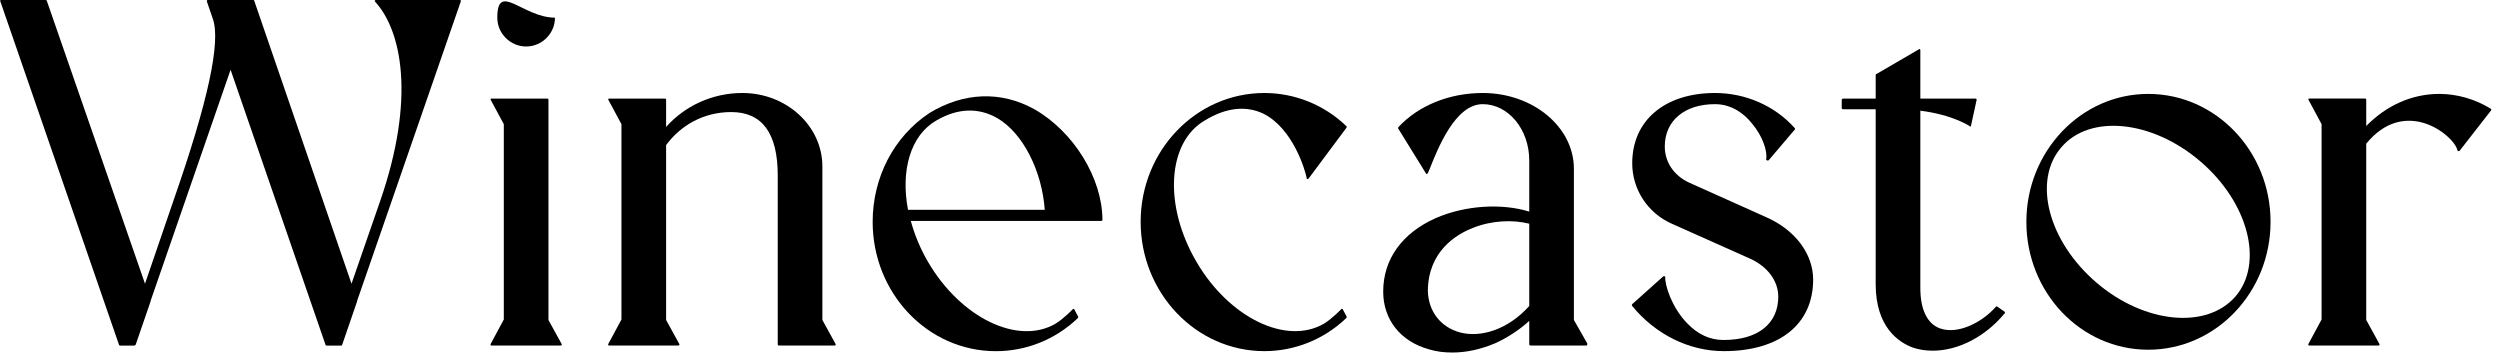 <svg width="172" height="25" viewBox="0 0 172 25" fill="none" xmlns="http://www.w3.org/2000/svg">
<path d="M171.373 7.485C171.373 7.517 171.405 7.517 171.405 7.549C171.405 7.581 171.405 7.581 171.373 7.613L169.229 10.365C169.197 10.397 169.165 10.397 169.133 10.397C169.101 10.397 169.069 10.365 169.069 10.333C168.941 9.757 167.821 8.669 166.445 8.381C165.485 8.189 164.109 8.285 162.797 9.885V22.013L163.693 23.645C163.725 23.677 163.725 23.709 163.693 23.741C163.693 23.773 163.661 23.773 163.629 23.773H159.789H158.893C158.861 23.773 158.829 23.773 158.829 23.741C158.797 23.709 158.797 23.677 158.829 23.645L159.725 21.981V8.541L158.829 6.877C158.797 6.845 158.797 6.845 158.829 6.813C158.829 6.781 158.861 6.781 158.893 6.781H162.733C162.765 6.781 162.797 6.813 162.797 6.845V8.669C164.173 7.261 165.933 6.461 167.821 6.461C169.037 6.461 170.285 6.813 171.373 7.485Z" fill="black"/>
<path d="M147.798 6.461C152.438 6.461 156.214 10.397 156.214 15.261C156.214 20.125 152.438 24.061 147.798 24.061C143.158 24.061 139.414 20.125 139.414 15.261C139.414 10.429 143.158 6.461 147.798 6.461ZM144.246 19.453C147.542 22.269 151.83 22.685 153.814 20.381C155.766 18.077 154.678 13.917 151.382 11.101C148.054 8.253 143.766 7.837 141.814 10.141C139.83 12.445 140.918 16.605 144.246 19.453Z" fill="black"/>
<path d="M137.911 21.439C137.911 21.471 137.943 21.471 137.943 21.503C137.943 21.535 137.943 21.567 137.911 21.567C136.567 23.199 134.679 24.127 132.983 24.127C132.503 24.127 132.023 24.063 131.575 23.903C130.647 23.551 129.047 22.527 129.047 19.551V7.519H126.807C126.775 7.519 126.711 7.487 126.711 7.455V6.847C126.711 6.815 126.775 6.783 126.807 6.783H129.047V5.151C129.047 5.119 129.079 5.087 129.111 5.087L132.023 3.391C132.023 3.359 132.055 3.359 132.087 3.391C132.119 3.391 132.119 3.423 132.119 3.455V6.783H135.895C135.895 6.783 135.895 6.783 135.927 6.783C135.959 6.783 135.959 6.783 135.959 6.783V6.815C135.991 6.815 135.991 6.815 135.991 6.815V6.847C135.991 6.847 135.991 6.847 135.991 6.879L135.607 8.639C135.607 8.671 135.607 8.671 135.575 8.703H135.543C135.511 8.703 135.511 8.703 135.511 8.671C135.479 8.671 134.391 7.903 132.119 7.615V19.807C132.119 21.311 132.599 22.271 133.463 22.591C134.711 23.039 136.375 22.175 137.303 21.119C137.335 21.087 137.367 21.055 137.399 21.087L137.911 21.439Z" fill="black"/>
<path d="M121.513 14.942C123.497 15.806 124.745 17.47 124.745 19.23C124.745 22.302 122.441 24.158 118.601 24.158C116.201 24.158 113.897 23.006 112.297 21.054C112.265 21.022 112.265 20.958 112.297 20.926L114.441 19.006C114.473 19.006 114.505 19.006 114.537 19.006C114.569 19.038 114.569 19.038 114.569 19.07C114.537 19.614 115.017 21.15 116.073 22.238C116.809 23.006 117.641 23.39 118.569 23.39C118.569 23.39 118.569 23.39 118.601 23.39C120.937 23.39 122.345 22.27 122.345 20.414C122.345 19.326 121.609 18.334 120.393 17.79L115.017 15.39C113.353 14.654 112.297 13.022 112.297 11.23C112.297 8.286 114.537 6.398 117.993 6.398C120.073 6.398 122.089 7.262 123.465 8.798C123.497 8.798 123.497 8.862 123.497 8.894L121.673 11.038C121.641 11.038 121.609 11.038 121.609 11.038C121.577 11.038 121.577 11.038 121.577 11.038C121.545 11.038 121.513 11.006 121.513 10.942C121.609 10.43 121.289 9.374 120.521 8.478C120.041 7.87 119.177 7.166 117.993 7.166C115.881 7.166 114.537 8.318 114.537 10.078C114.537 11.166 115.177 12.094 116.233 12.574L121.513 14.942Z" fill="black"/>
<path d="M109.212 23.646C109.212 23.678 109.212 23.71 109.18 23.742C109.18 23.774 109.148 23.774 109.116 23.774H105.308C105.276 23.774 105.212 23.742 105.212 23.71V22.078C104.508 22.718 103.708 23.23 102.876 23.614C101.884 24.03 100.892 24.254 99.932 24.254C99.356 24.254 98.812 24.19 98.3 24.03C96.348 23.486 95.164 21.982 95.164 20.062C95.164 17.822 96.476 16.03 98.78 15.006C100.828 14.11 103.356 13.982 105.212 14.558V11.038C105.212 8.894 103.772 7.166 102.012 7.166C100.124 7.166 98.94 10.174 98.364 11.614C98.332 11.71 98.268 11.838 98.236 11.902C98.236 11.934 98.204 11.966 98.172 11.966C98.14 11.966 98.108 11.966 98.108 11.934L96.188 8.83C96.188 8.798 96.188 8.766 96.22 8.734C97.596 7.262 99.708 6.398 102.012 6.398C105.468 6.398 108.284 8.734 108.284 11.614V22.014L109.212 23.646ZM105.212 21.054V15.39C104.06 15.102 102.62 15.166 101.34 15.678C100.188 16.126 98.268 17.278 98.236 19.998C98.268 21.438 99.132 22.526 100.476 22.878C101.852 23.23 103.708 22.718 105.212 21.054Z" fill="black"/>
<path d="M92.397 21.31L92.653 21.79C92.653 21.822 92.653 21.854 92.621 21.886C91.085 23.358 89.069 24.158 86.989 24.158C82.285 24.158 78.477 20.158 78.477 15.262C78.477 10.366 82.285 6.398 86.989 6.398C89.069 6.398 91.085 7.198 92.621 8.67C92.653 8.67 92.653 8.734 92.653 8.766L90.029 12.286C89.997 12.318 89.965 12.318 89.933 12.318C89.901 12.318 89.901 12.286 89.901 12.254C89.805 11.742 88.973 8.83 86.893 7.806C85.709 7.262 84.365 7.39 82.893 8.286C80.301 9.79 80.045 14.142 82.317 18.014C84.557 21.854 88.493 23.774 91.085 22.27C91.661 21.918 92.269 21.278 92.269 21.278C92.301 21.246 92.333 21.246 92.333 21.246C92.365 21.246 92.397 21.278 92.397 21.31Z" fill="black"/>
<path d="M71.175 7.521C73.863 9.057 75.847 12.257 75.847 15.137C75.847 15.169 75.815 15.201 75.751 15.201H62.663C62.919 16.129 63.303 17.089 63.847 18.017C66.087 21.857 70.023 23.777 72.615 22.273C73.191 21.921 73.799 21.281 73.799 21.281C73.831 21.249 73.863 21.249 73.863 21.249C73.895 21.249 73.927 21.281 73.927 21.313L74.183 21.793C74.183 21.825 74.183 21.857 74.151 21.889C72.615 23.361 70.599 24.161 68.519 24.161C63.815 24.161 60.039 20.161 60.039 15.265C60.039 12.225 61.479 9.409 63.943 7.777C66.311 6.337 68.871 6.241 71.175 7.521ZM62.471 14.433H71.879C71.687 11.745 70.375 9.153 68.615 8.129C67.335 7.393 65.895 7.425 64.423 8.289C62.631 9.313 61.959 11.745 62.471 14.433Z" fill="black"/>
<path d="M57.476 23.646C57.508 23.678 57.508 23.71 57.476 23.742C57.476 23.774 57.444 23.774 57.412 23.774H53.604C53.54 23.774 53.508 23.742 53.508 23.71V12.062C53.508 9.182 52.452 7.71 50.308 7.71C48.388 7.71 46.82 8.638 45.828 9.982V22.014L46.724 23.646C46.756 23.678 46.756 23.71 46.724 23.742C46.724 23.774 46.692 23.774 46.66 23.774H42.82H41.924C41.892 23.774 41.86 23.774 41.86 23.742C41.828 23.71 41.828 23.678 41.86 23.646L42.756 21.982V8.542L41.86 6.878C41.828 6.846 41.828 6.846 41.86 6.814C41.86 6.782 41.892 6.782 41.924 6.782H45.764C45.796 6.782 45.828 6.814 45.828 6.846V8.734C47.108 7.294 48.996 6.398 51.076 6.398C54.116 6.398 56.58 8.67 56.58 11.454V22.014L57.476 23.646Z" fill="black"/>
<path d="M36.198 3.199C35.11 3.199 34.214 2.303 34.214 1.215C34.214 -1.308 35.977 1.214 38.182 1.215C38.182 2.303 37.286 3.199 36.198 3.199ZM38.63 23.647C38.662 23.679 38.662 23.711 38.63 23.743C38.63 23.775 38.598 23.775 38.566 23.775H34.726H33.83C33.798 23.775 33.766 23.775 33.766 23.743C33.734 23.711 33.734 23.679 33.766 23.647L34.662 21.983V8.543L33.766 6.879C33.734 6.847 33.734 6.847 33.766 6.815C33.766 6.783 33.798 6.783 33.83 6.783H37.67C37.702 6.783 37.734 6.815 37.734 6.847V22.015L38.63 23.647Z" fill="black"/>
<path d="M9.976 19.52L11.96 13.728C14.328 6.944 15.192 2.88 14.648 1.312L14.232 0.096C14.232 0.064 14.232 0.064 14.232 0.032C14.264 0 14.296 0 14.296 0H17.4C17.432 0 17.432 0 17.464 0C17.464 0 17.464 0 17.464 0.032C17.496 0.032 17.496 0.032 17.496 0.032C17.496 0.032 17.496 0.032 17.496 0.064L24.184 19.52L26.136 13.888C28.632 6.72 27.608 2.08 25.816 0.128C25.784 0.096 25.784 0.064 25.784 0.032C25.816 0 25.848 0 25.88 0H31.64C31.672 0 31.672 0 31.704 0.032C31.704 0.064 31.704 0.064 31.704 0.096L24.568 20.704C24.568 20.736 24.568 20.736 24.568 20.736L23.544 23.712C23.544 23.744 23.512 23.776 23.48 23.776H22.456C22.424 23.776 22.392 23.744 22.392 23.712L15.864 4.8L10.36 20.704C10.36 20.736 10.36 20.736 10.36 20.736L9.336 23.712C9.304 23.744 9.272 23.776 9.24 23.776H8.248C8.216 23.776 8.184 23.744 8.184 23.712L0.024 0.096C-0.008 0.064 -0.008 0.064 0.024 0.032C0.024 0 0.056 0 0.088 0H3.16C3.192 0 3.224 0.032 3.224 0.064L9.976 19.52Z" fill="black"/>
</svg>
